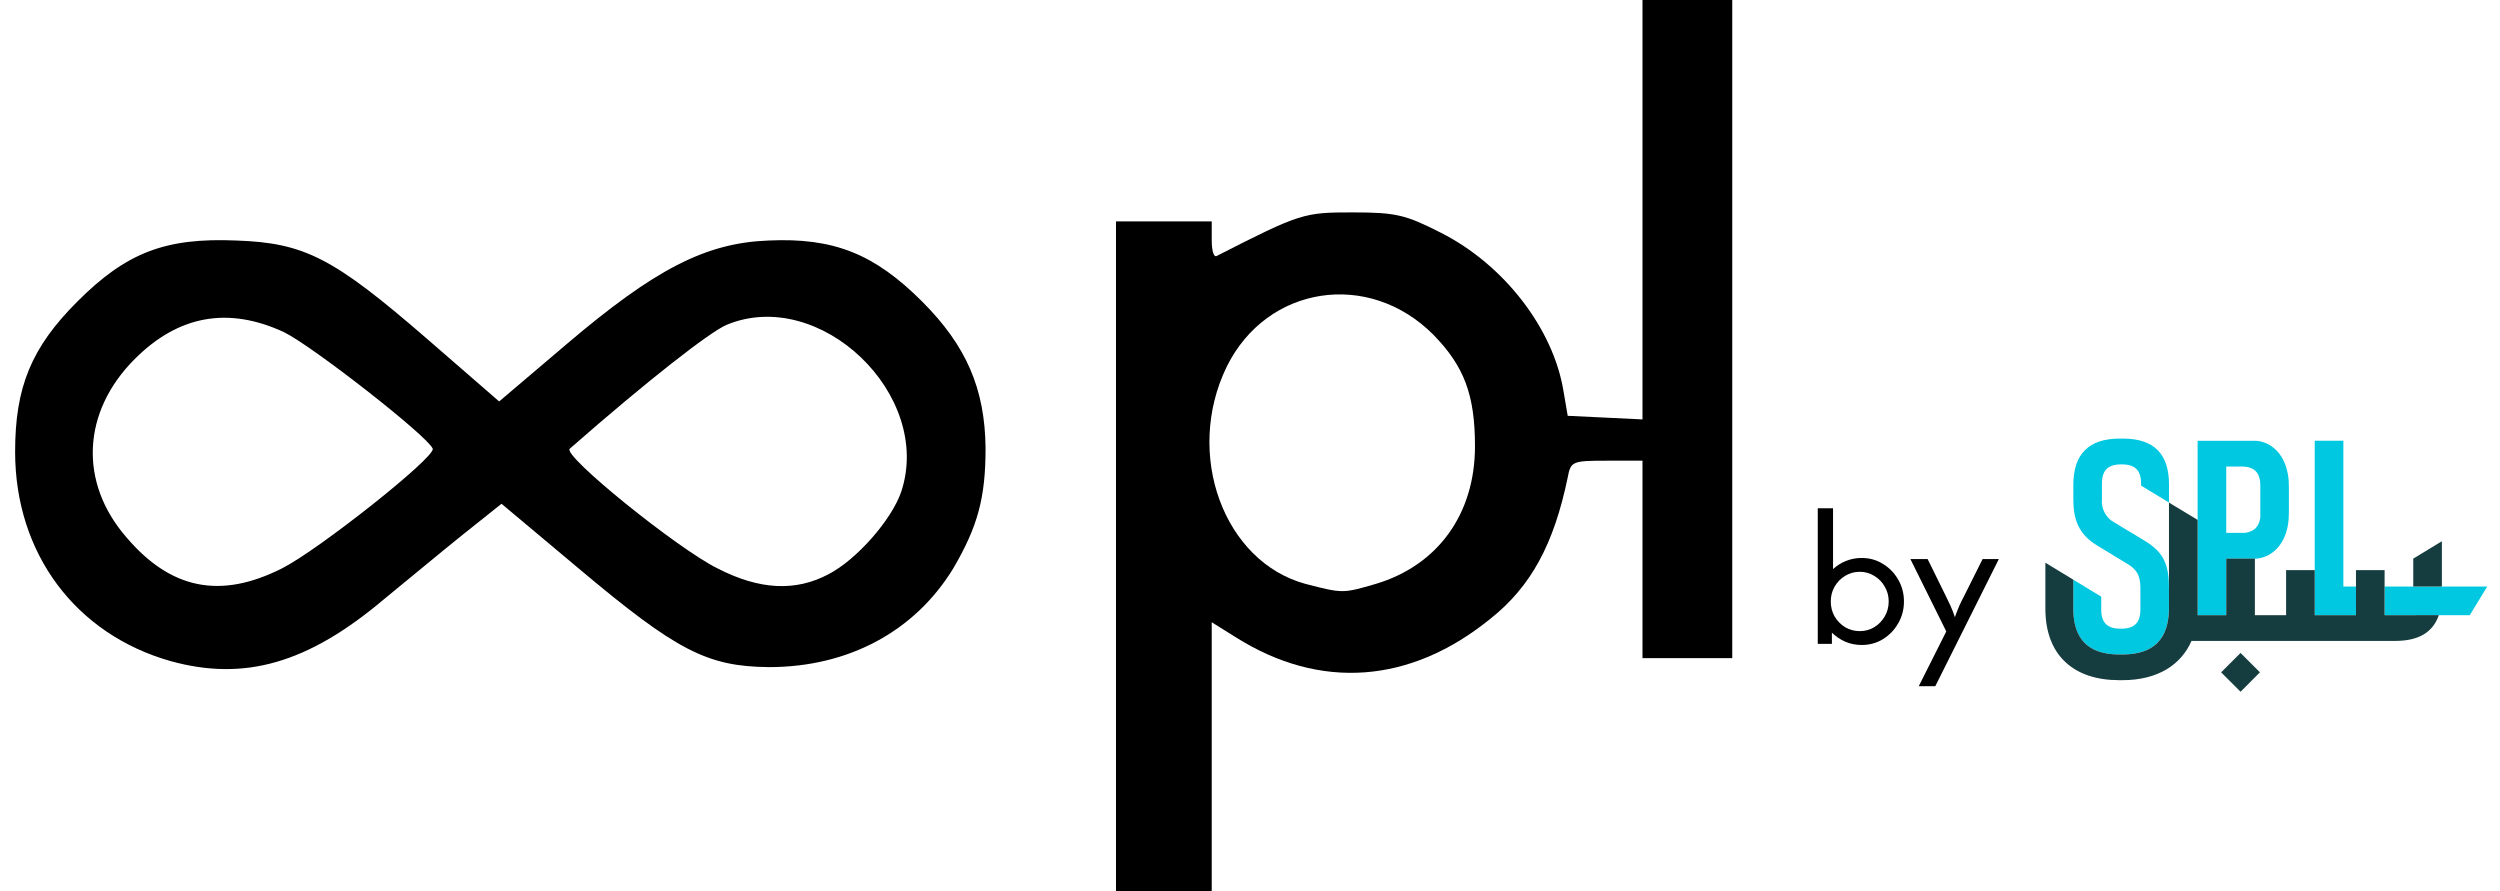 <svg width="129" height="46" viewBox="0 0 129 46" fill="none" xmlns="http://www.w3.org/2000/svg">
<path d="M109.348 33.769C107.759 33.769 106.981 32.973 106.981 31.402V29.911L108.424 30.788V31.461C108.424 32.128 108.738 32.44 109.403 32.44H109.465C110.132 32.44 110.444 32.126 110.444 31.461V30.349C110.444 29.701 110.259 29.392 109.798 29.111L108.223 28.154C107.25 27.567 106.984 26.807 106.984 25.755V25.032C106.984 23.425 107.777 22.631 109.385 22.631H109.554C111.143 22.631 111.921 23.425 111.921 24.998V25.933L110.48 25.057V24.942C110.48 24.274 110.166 23.963 109.501 23.963H109.439C108.771 23.963 108.46 24.277 108.46 24.942V25.738C108.433 25.987 108.483 26.239 108.602 26.46C108.721 26.681 108.904 26.861 109.128 26.975L110.682 27.913C111.686 28.518 111.917 29.204 111.917 30.313V31.368C111.917 32.973 111.123 33.769 109.516 33.769L109.348 33.769ZM119.44 31.744V22.741H120.918V30.266H121.568V31.744H119.44ZM123.046 31.744V30.266H128.34L127.442 31.743L123.046 31.744ZM114.875 31.744H113.397V22.744H116.352C116.833 22.744 117.725 23.07 118.017 24.293L118.018 24.3C118.023 24.317 118.027 24.335 118.031 24.354C118.043 24.41 118.055 24.473 118.065 24.536L118.07 24.567C118.072 24.585 118.075 24.604 118.077 24.622C118.086 24.693 118.093 24.763 118.098 24.829V24.891C118.104 24.989 118.107 25.071 118.107 25.146V26.424C118.107 26.5 118.104 26.581 118.098 26.679V26.741C118.093 26.811 118.086 26.881 118.077 26.948C118.075 26.966 118.072 26.984 118.07 27.002L118.065 27.033C118.055 27.096 118.044 27.157 118.032 27.218C118.03 27.227 118.028 27.236 118.026 27.245L118.024 27.255L118.018 27.279C117.726 28.502 116.834 28.828 116.353 28.828H114.875V31.747L114.875 31.744ZM114.875 27.495H115.653C115.786 27.506 115.92 27.491 116.047 27.45C116.174 27.409 116.291 27.342 116.392 27.255C116.479 27.154 116.546 27.037 116.587 26.91C116.628 26.783 116.644 26.649 116.632 26.516V25.051C116.632 24.383 116.321 24.072 115.653 24.072H114.874L114.875 27.495Z" fill="#00C8E1"/>
<path d="M114.611 34.692L115.612 33.692L116.613 34.692L115.612 35.694L114.611 34.692ZM109.346 35.097C107.033 35.097 105.541 33.845 105.541 31.402V29.036L106.982 29.911V31.404C106.982 32.977 107.76 33.771 109.348 33.771H109.518C111.123 33.771 111.919 32.977 111.919 31.369V25.933L113.398 26.828V31.744H114.875V28.825H116.352V31.744H117.963V29.418H119.44V31.744H121.568V29.418H123.045V31.744H123.544L125.844 31.741C125.541 32.63 124.796 33.071 123.599 33.071H113.082C112.559 34.272 111.377 35.097 109.516 35.097H109.346ZM124.524 30.266V28.825L126.001 27.927V30.266L124.524 30.266Z" fill="#153C3F"/>
<path d="M96.064 33.281C95.763 33.281 95.481 33.225 95.219 33.113C94.956 32.996 94.725 32.841 94.526 32.647V33.222H93.797V26.225H94.585V29.366C94.779 29.187 95.002 29.046 95.255 28.944C95.508 28.842 95.778 28.791 96.064 28.791C96.468 28.791 96.832 28.893 97.158 29.097C97.488 29.296 97.751 29.566 97.945 29.906C98.144 30.246 98.244 30.623 98.244 31.036C98.244 31.449 98.144 31.825 97.945 32.166C97.751 32.506 97.488 32.778 97.158 32.982C96.832 33.181 96.468 33.281 96.064 33.281ZM95.962 32.566C96.239 32.566 96.489 32.498 96.713 32.362C96.941 32.221 97.121 32.037 97.252 31.808C97.388 31.575 97.457 31.317 97.457 31.036C97.457 30.754 97.388 30.499 97.252 30.27C97.121 30.037 96.941 29.852 96.713 29.716C96.489 29.575 96.239 29.505 95.962 29.505C95.685 29.505 95.433 29.575 95.204 29.716C94.981 29.852 94.801 30.037 94.665 30.27C94.534 30.499 94.468 30.754 94.468 31.036C94.468 31.317 94.534 31.575 94.665 31.808C94.801 32.037 94.981 32.221 95.204 32.362C95.433 32.498 95.685 32.566 95.962 32.566ZM99.007 35.409L100.428 32.581L98.577 28.849H99.466L100.399 30.744C100.482 30.914 100.562 31.082 100.64 31.247C100.717 31.412 100.795 31.612 100.873 31.845C100.956 31.612 101.033 31.412 101.106 31.247C101.184 31.077 101.267 30.909 101.354 30.744L102.302 28.849H103.14L99.86 35.409H99.007Z" fill="black"/>
<path d="M57.585 28.711V11.423H60.055H62.525V12.38C62.525 12.905 62.617 13.275 62.772 13.213C67.125 10.991 67.279 10.96 69.811 10.96C72.034 10.96 72.527 11.083 74.349 12.009C77.591 13.646 80.153 16.949 80.678 20.191L80.894 21.456L82.839 21.549L84.753 21.642V10.805V0H87.068H89.384V16.98V33.96H87.068H84.753V28.866V23.772H82.901C81.141 23.772 81.048 23.803 80.894 24.636C80.184 28.063 79.011 30.255 76.911 31.922C72.774 35.287 68.113 35.627 63.76 32.879L62.525 32.107V39.054V46H60.055H57.585V28.711ZM70.984 30.131C74.195 29.174 76.109 26.52 76.109 23.031C76.109 20.376 75.553 18.894 73.948 17.258C70.613 13.924 65.365 14.726 63.297 18.925C61.105 23.432 63.142 28.989 67.372 30.131C69.286 30.625 69.286 30.625 70.984 30.131Z" fill="black"/>
<path d="M8.807 34.114C3.898 32.725 0.78 28.557 0.78 23.309C0.78 19.975 1.613 17.937 3.991 15.56C6.522 13.028 8.529 12.256 12.203 12.411C15.722 12.534 17.204 13.306 21.989 17.443L25.756 20.715L29.244 17.752C33.783 13.893 36.407 12.534 39.648 12.411C43.014 12.256 45.113 13.09 47.583 15.56C49.867 17.844 50.824 20.067 50.855 23.124C50.855 25.686 50.454 27.168 49.188 29.329C47.212 32.571 43.785 34.423 39.679 34.423C36.499 34.392 34.925 33.589 29.893 29.36L25.879 25.995L23.903 27.569C22.823 28.434 20.971 29.977 19.797 30.934C15.877 34.238 12.604 35.164 8.807 34.114ZM14.549 29.329C16.401 28.403 22.483 23.587 22.329 23.154C22.082 22.506 16.062 17.814 14.642 17.134C11.77 15.807 9.208 16.27 6.954 18.524C4.238 21.24 4.052 24.883 6.522 27.724C8.807 30.41 11.369 30.934 14.549 29.329ZM42.736 29.638C44.187 28.897 46.008 26.828 46.502 25.377C48.169 20.376 42.303 14.757 37.487 16.764C36.623 17.134 33.412 19.635 29.399 23.154C28.997 23.494 34.956 28.31 37.024 29.329C39.185 30.44 41.038 30.533 42.736 29.638Z" fill="black"/>
</svg>
